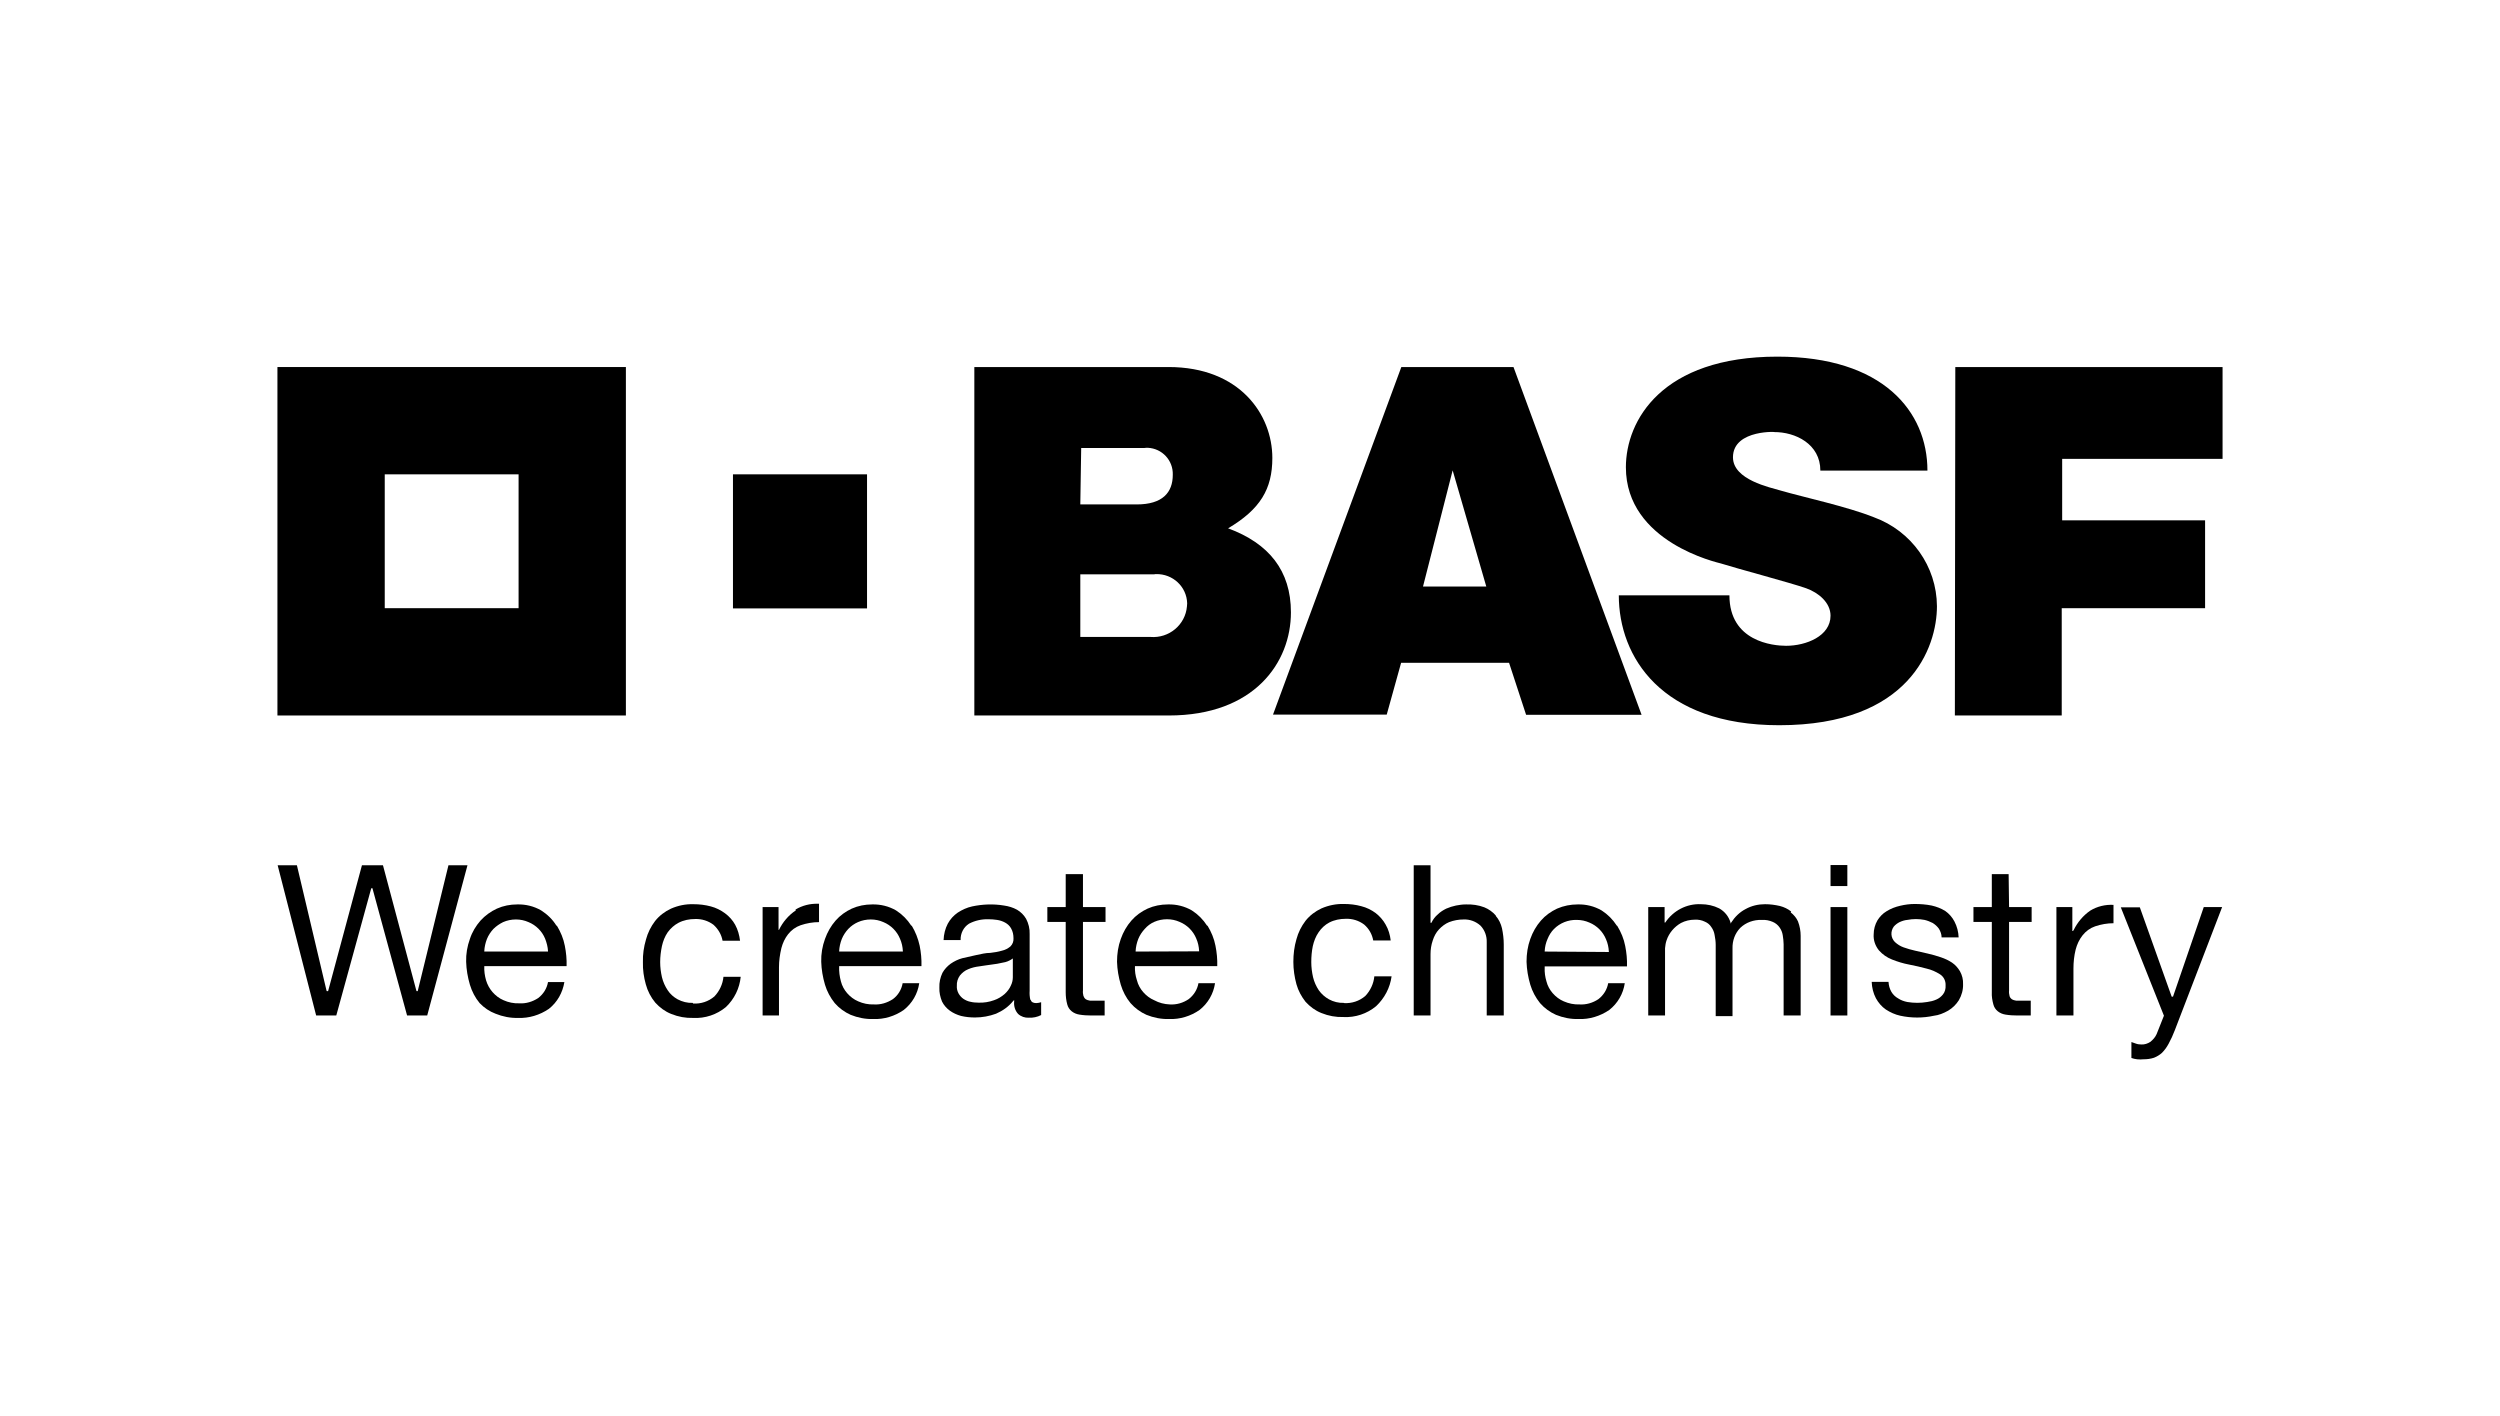 <?xml version="1.0" encoding="UTF-8"?>
<!-- Generator: Adobe Illustrator 28.0.0, SVG Export Plug-In . SVG Version: 6.00 Build 0)  -->
<svg xmlns="http://www.w3.org/2000/svg" xmlns:xlink="http://www.w3.org/1999/xlink" version="1.1" id="Calque_1" x="0px" y="0px" viewBox="0 0 113 64" style="enable-background:new 0 0 113 64;" xml:space="preserve">
<g id="BASFw_wh100tr_4c">
	<g>
		<path d="M12.54,16.59v15.75h15.75V16.59H12.54z M23.44,27.49h-6.05v-6.05h6.05V27.49z"></path>
		<rect x="33.13" y="21.44" width="6.06" height="6.06"></rect>
	</g>
	<path d="M44.04,16.59h8.78c3.22,0,4.69,2.15,4.69,4.11c0,1.41-0.55,2.32-2,3.18c1.84,0.68,2.84,1.91,2.84,3.8   c0,2.26-1.65,4.66-5.52,4.66h-8.79L44.04,16.59z M48.83,28.79H52c0.84,0.07,1.58-0.55,1.65-1.38c0-0.05,0.01-0.09,0.01-0.14   c-0.02-0.75-0.65-1.34-1.41-1.32c-0.03,0-0.05,0-0.08,0.01h-3.34V28.79z M48.83,22.8h2.55c1.17,0,1.63-0.54,1.63-1.34   c0.02-0.65-0.48-1.19-1.13-1.22c-0.05,0-0.11,0-0.16,0.01h-2.85L48.83,22.8z"></path>
	<path d="M63.34,16.59h5.07l5.79,15.72h-5.22l-0.77-2.35h-4.88l-0.65,2.34h-5.14L63.34,16.59z M65.66,21.26l-1.34,5.25h2.86   L65.66,21.26z"></path>
	<path d="M82.28,21.27h4.84c0-2.67-2.01-5.15-6.78-5.15c-5.23,0-6.85,2.89-6.85,5c0,3.4,4.17,4.31,4.3,4.35   c0.62,0.2,3.21,0.89,3.85,1.12c0.56,0.2,1.1,0.65,1.1,1.24c0,0.92-1.1,1.36-2.01,1.36c-0.59,0-2.56-0.19-2.56-2.28h-5   c0,2.77,1.91,5.87,7.25,5.87c5.9,0,7.13-3.52,7.13-5.38C87.54,25.6,86.4,24,84.7,23.38c-1.2-0.48-3.19-0.91-4.19-1.2   c-0.5-0.15-2.18-0.49-2.18-1.51c0-1.31,2.16-1.14,1.85-1.14C81.15,19.52,82.28,20.07,82.28,21.27z"></path>
	<polygon points="88.38,16.59 100.46,16.59 100.46,20.74 93.21,20.74 93.21,23.52 99.67,23.52 99.67,27.49 93.19,27.49 93.19,32.34    88.36,32.34  "></polygon>
	<polygon points="18.83,44.8 18.82,44.78 17.31,39.11 16.36,39.11 14.83,44.8 14.77,44.8 14.76,44.78 13.42,39.11 12.55,39.11    14.29,45.9 15.2,45.9 16.78,40.15 16.84,40.15 16.84,40.17 18.4,45.9 19.31,45.9 21.13,39.11 20.27,39.11 18.88,44.8  "></polygon>
	<path d="M25.15,41.84c-0.17-0.28-0.41-0.51-0.69-0.69c-0.33-0.19-0.7-0.28-1.08-0.27c-0.32,0-0.63,0.06-0.92,0.19   c-0.28,0.13-0.53,0.31-0.74,0.54c-0.21,0.24-0.38,0.52-0.48,0.83c-0.12,0.33-0.18,0.68-0.17,1.03c0.01,0.35,0.07,0.7,0.17,1.04   c0.09,0.3,0.24,0.59,0.44,0.83c0.2,0.21,0.45,0.38,0.72,0.48c0.32,0.13,0.67,0.2,1.02,0.19c0.49,0.02,0.98-0.13,1.39-0.41   c0.38-0.3,0.62-0.73,0.7-1.21h-0.74c-0.05,0.29-0.21,0.54-0.44,0.72c-0.26,0.17-0.56,0.26-0.86,0.24   c-0.24,0.01-0.49-0.04-0.71-0.14c-0.19-0.08-0.36-0.21-0.5-0.37c-0.13-0.15-0.23-0.33-0.29-0.53c-0.06-0.21-0.09-0.42-0.08-0.64   l0,0h3.72c0.01-0.31-0.02-0.62-0.08-0.92c-0.06-0.32-0.19-0.63-0.36-0.91 M21.89,43.01v-0.02c0.01-0.19,0.05-0.37,0.12-0.55   c0.07-0.17,0.17-0.32,0.29-0.45c0.13-0.13,0.28-0.23,0.44-0.31c0.18-0.08,0.38-0.12,0.58-0.12c0.2,0,0.39,0.04,0.57,0.12   c0.17,0.07,0.32,0.17,0.45,0.3c0.13,0.13,0.23,0.28,0.3,0.45c0.07,0.18,0.12,0.37,0.13,0.56v0.02L21.89,43.01z"></path>
	<path d="M31.31,45.33c-0.24,0.01-0.47-0.05-0.68-0.16c-0.18-0.1-0.34-0.24-0.45-0.41c-0.12-0.18-0.21-0.38-0.26-0.59   c-0.05-0.22-0.08-0.45-0.08-0.68c0-0.25,0.03-0.49,0.08-0.73c0.05-0.22,0.13-0.43,0.26-0.62c0.13-0.18,0.3-0.33,0.49-0.43   c0.23-0.12,0.49-0.17,0.75-0.17c0.3-0.01,0.59,0.08,0.83,0.26c0.21,0.19,0.36,0.44,0.41,0.72h0.79c-0.03-0.25-0.1-0.5-0.22-0.72   c-0.11-0.2-0.27-0.38-0.46-0.52c-0.19-0.14-0.41-0.25-0.64-0.31c-0.26-0.07-0.52-0.1-0.79-0.1c-0.35-0.01-0.69,0.06-1.01,0.2   c-0.28,0.13-0.53,0.32-0.72,0.56c-0.19,0.25-0.33,0.53-0.41,0.83c-0.1,0.34-0.15,0.68-0.14,1.03c-0.01,0.34,0.04,0.68,0.13,1   c0.08,0.3,0.23,0.59,0.43,0.83c0.2,0.22,0.44,0.4,0.72,0.51c0.32,0.13,0.65,0.19,0.99,0.18c0.54,0.03,1.07-0.15,1.48-0.49   c0.38-0.36,0.62-0.85,0.67-1.37H32.7c-0.03,0.33-0.18,0.65-0.41,0.89c-0.27,0.23-0.61,0.34-0.96,0.32"></path>
	<path d="M35.97,41.15c-0.33,0.22-0.59,0.53-0.76,0.88l0,0h-0.02V41h-0.72v4.9h0.74v-2.18c0-0.29,0.04-0.58,0.11-0.87   c0.06-0.23,0.16-0.44,0.3-0.62c0.15-0.19,0.34-0.33,0.57-0.41c0.27-0.09,0.55-0.14,0.83-0.14v-0.83h-0.06   c-0.35-0.01-0.7,0.08-1,0.26"></path>
	<path d="M41.19,41.84c-0.18-0.28-0.41-0.51-0.69-0.69c-0.33-0.19-0.7-0.28-1.08-0.27c-0.32,0-0.63,0.06-0.92,0.19   c-0.28,0.13-0.53,0.31-0.73,0.54c-0.21,0.24-0.37,0.52-0.48,0.83c-0.12,0.33-0.18,0.68-0.17,1.03c0.01,0.35,0.07,0.7,0.17,1.04   c0.09,0.3,0.24,0.58,0.44,0.83c0.2,0.23,0.45,0.41,0.72,0.53c0.32,0.13,0.67,0.2,1.02,0.19c0.49,0.02,0.98-0.13,1.38-0.41   c0.38-0.3,0.63-0.73,0.7-1.21h-0.75c-0.05,0.29-0.21,0.55-0.44,0.72c-0.26,0.17-0.56,0.26-0.86,0.24   c-0.24,0.01-0.49-0.04-0.71-0.14c-0.19-0.08-0.36-0.21-0.5-0.37c-0.13-0.15-0.23-0.33-0.28-0.53c-0.06-0.22-0.09-0.45-0.08-0.69   l0,0h3.72c0.01-0.31-0.02-0.62-0.08-0.92c-0.07-0.32-0.19-0.63-0.36-0.91 M37.93,43.01v-0.02c0.01-0.19,0.05-0.37,0.12-0.55   c0.07-0.17,0.17-0.32,0.29-0.45c0.12-0.13,0.28-0.24,0.44-0.31c0.18-0.08,0.38-0.12,0.58-0.12c0.2,0,0.39,0.04,0.57,0.12   c0.34,0.14,0.61,0.41,0.75,0.75c0.08,0.18,0.12,0.37,0.13,0.56v0.02L37.93,43.01z"></path>
	<path d="M46.57,45.19c-0.03-0.14-0.04-0.27-0.03-0.41v-2.56c0.01-0.24-0.05-0.48-0.16-0.69c-0.1-0.17-0.24-0.31-0.41-0.41   c-0.18-0.1-0.38-0.16-0.59-0.19c-0.48-0.08-0.97-0.06-1.44,0.04c-0.23,0.05-0.45,0.15-0.65,0.28c-0.19,0.13-0.34,0.3-0.45,0.5   c-0.12,0.23-0.18,0.48-0.19,0.74h0.77c-0.01-0.3,0.13-0.58,0.38-0.74c0.27-0.14,0.57-0.21,0.88-0.2c0.13,0,0.26,0.01,0.39,0.03   c0.13,0.02,0.25,0.06,0.36,0.12c0.11,0.06,0.21,0.15,0.27,0.26c0.08,0.14,0.11,0.29,0.11,0.45c0.01,0.14-0.04,0.27-0.14,0.37   c-0.11,0.09-0.24,0.16-0.38,0.19c-0.17,0.05-0.35,0.08-0.53,0.1c-0.2,0-0.41,0.05-0.64,0.1c-0.22,0.05-0.41,0.09-0.62,0.14   c-0.19,0.05-0.37,0.14-0.53,0.25c-0.15,0.11-0.28,0.25-0.37,0.41c-0.1,0.21-0.15,0.44-0.14,0.67c-0.01,0.22,0.04,0.43,0.12,0.63   c0.08,0.16,0.2,0.3,0.35,0.41c0.15,0.11,0.33,0.19,0.51,0.24c0.21,0.05,0.42,0.07,0.63,0.07c0.33,0,0.65-0.06,0.95-0.17   c0.3-0.13,0.57-0.32,0.77-0.57l0.05-0.05v0.07c-0.02,0.2,0.04,0.41,0.18,0.56c0.13,0.12,0.31,0.18,0.48,0.17   c0.19,0.01,0.39-0.03,0.56-0.12v-0.58c-0.07,0.02-0.15,0.04-0.22,0.04c-0.14,0-0.23-0.05-0.25-0.15 M45.78,44.17   c0,0.13-0.03,0.26-0.09,0.38c-0.06,0.14-0.16,0.27-0.28,0.38c-0.14,0.12-0.3,0.22-0.48,0.28c-0.22,0.08-0.46,0.12-0.7,0.11   c-0.12,0-0.25-0.01-0.37-0.04c-0.11-0.02-0.22-0.07-0.31-0.13c-0.09-0.06-0.16-0.14-0.22-0.24c-0.06-0.11-0.09-0.23-0.08-0.35   c-0.01-0.17,0.04-0.33,0.14-0.47c0.1-0.12,0.22-0.22,0.37-0.28c0.16-0.07,0.33-0.11,0.5-0.13c0.17-0.03,0.36-0.05,0.55-0.08   c0.18-0.02,0.35-0.05,0.52-0.09c0.15-0.02,0.29-0.08,0.41-0.16l0.04-0.03L45.78,44.17z"></path>
	<path d="M54.56,41.84c-0.18-0.28-0.41-0.51-0.69-0.69c-0.33-0.19-0.7-0.28-1.08-0.27c-0.32,0-0.63,0.06-0.92,0.19   c-0.28,0.13-0.53,0.31-0.73,0.54c-0.21,0.24-0.37,0.52-0.48,0.83c-0.12,0.33-0.17,0.68-0.17,1.03c0.01,0.35,0.07,0.7,0.17,1.04   c0.09,0.3,0.24,0.59,0.44,0.83c0.2,0.23,0.45,0.41,0.72,0.53c0.32,0.13,0.67,0.2,1.02,0.19c0.49,0.02,0.98-0.13,1.38-0.41   c0.38-0.3,0.63-0.73,0.7-1.21h-0.75c-0.05,0.29-0.21,0.54-0.44,0.72c-0.25,0.17-0.55,0.26-0.86,0.24c-0.24-0.01-0.48-0.07-0.7-0.19   c-0.19-0.08-0.36-0.21-0.5-0.37c-0.13-0.15-0.23-0.33-0.28-0.53c-0.07-0.21-0.1-0.42-0.09-0.64l0,0h3.72   c0.01-0.31-0.02-0.62-0.08-0.92c-0.06-0.32-0.19-0.63-0.36-0.91 M51.33,43.01v-0.02c0.01-0.19,0.05-0.37,0.12-0.55   c0.07-0.17,0.17-0.32,0.29-0.45c0.12-0.14,0.27-0.25,0.43-0.32c0.18-0.08,0.38-0.12,0.58-0.12c0.2,0,0.39,0.04,0.57,0.12   c0.17,0.07,0.32,0.17,0.45,0.3c0.13,0.13,0.23,0.28,0.3,0.45c0.08,0.18,0.12,0.37,0.13,0.56V43L51.33,43.01z"></path>
	<path d="M60.74,45.33c-0.23,0.01-0.47-0.05-0.67-0.16c-0.18-0.1-0.34-0.24-0.46-0.41c-0.12-0.18-0.21-0.38-0.26-0.59   c-0.05-0.22-0.08-0.45-0.08-0.68c0-0.25,0.02-0.49,0.07-0.73c0.05-0.22,0.13-0.43,0.26-0.62c0.12-0.18,0.29-0.34,0.48-0.44   c0.23-0.12,0.49-0.17,0.75-0.17c0.3-0.01,0.59,0.08,0.83,0.26c0.22,0.19,0.36,0.44,0.41,0.72h0.79c-0.03-0.25-0.1-0.5-0.23-0.72   c-0.11-0.2-0.27-0.38-0.45-0.52c-0.19-0.14-0.41-0.25-0.65-0.31c-0.25-0.07-0.52-0.1-0.78-0.1c-0.35-0.01-0.7,0.06-1.02,0.2   c-0.28,0.13-0.53,0.32-0.72,0.56c-0.19,0.25-0.33,0.53-0.41,0.83c-0.1,0.34-0.14,0.68-0.14,1.03c0,0.34,0.05,0.68,0.14,1.01   c0.08,0.29,0.23,0.56,0.41,0.79c0.2,0.22,0.44,0.4,0.72,0.51c0.32,0.13,0.65,0.19,0.99,0.18c0.54,0.03,1.07-0.15,1.48-0.49   c0.38-0.36,0.63-0.83,0.7-1.35h-0.78c-0.03,0.33-0.18,0.65-0.41,0.89c-0.27,0.23-0.61,0.34-0.96,0.32"></path>
	<path d="M67.61,41.38c-0.14-0.16-0.32-0.29-0.52-0.37c-0.26-0.1-0.55-0.14-0.83-0.13c-0.15,0-0.3,0.02-0.45,0.05   c-0.15,0.03-0.3,0.08-0.44,0.14c-0.14,0.07-0.27,0.15-0.38,0.26c-0.12,0.1-0.22,0.23-0.29,0.38l0,0h-0.04v-2.6h-0.76v6.79h0.76   v-2.77c0-0.21,0.03-0.42,0.1-0.62c0.06-0.19,0.15-0.36,0.28-0.5c0.13-0.14,0.29-0.26,0.46-0.33c0.21-0.08,0.43-0.12,0.66-0.12   c0.28-0.01,0.55,0.09,0.76,0.28c0.19,0.2,0.29,0.47,0.28,0.75v3.31h0.77v-3.21c0-0.25-0.03-0.49-0.08-0.73   c-0.05-0.21-0.14-0.4-0.28-0.56"></path>
	<path d="M73.08,41.84c-0.18-0.28-0.41-0.51-0.69-0.69c-0.33-0.19-0.7-0.28-1.08-0.27c-0.32,0-0.63,0.06-0.93,0.19   c-0.28,0.13-0.53,0.31-0.73,0.54c-0.21,0.24-0.37,0.52-0.48,0.83c-0.12,0.33-0.17,0.68-0.17,1.03c0.01,0.35,0.07,0.7,0.17,1.04   c0.09,0.3,0.24,0.58,0.44,0.83c0.2,0.23,0.45,0.41,0.72,0.53c0.32,0.13,0.67,0.2,1.02,0.19c0.49,0.02,0.98-0.13,1.39-0.41   c0.38-0.3,0.63-0.73,0.7-1.21h-0.75c-0.05,0.29-0.21,0.54-0.44,0.72c-0.25,0.17-0.56,0.26-0.86,0.24   c-0.24,0.01-0.48-0.04-0.71-0.14c-0.19-0.08-0.36-0.21-0.5-0.37c-0.13-0.15-0.23-0.33-0.28-0.53c-0.06-0.2-0.09-0.41-0.08-0.62   v-0.06h3.72c0.01-0.31-0.02-0.62-0.08-0.92c-0.06-0.32-0.19-0.63-0.36-0.91 M69.82,43.01v-0.02c0.01-0.19,0.05-0.37,0.13-0.55   c0.07-0.17,0.16-0.32,0.29-0.45c0.27-0.27,0.64-0.42,1.03-0.41c0.2,0,0.39,0.04,0.57,0.12c0.34,0.14,0.61,0.41,0.75,0.75   c0.08,0.18,0.12,0.37,0.13,0.56v0.02L69.82,43.01z"></path>
	<path d="M80.96,41.2c-0.15-0.12-0.32-0.2-0.51-0.25c-0.22-0.05-0.44-0.08-0.67-0.08c-0.31,0-0.61,0.07-0.88,0.22   c-0.27,0.14-0.49,0.36-0.65,0.61l-0.03,0.05V41.7c-0.08-0.27-0.26-0.5-0.51-0.64c-0.26-0.13-0.54-0.19-0.83-0.19   c-0.64-0.03-1.25,0.29-1.61,0.83l0,0h-0.03V41H74.5v4.9h0.76v-3.04c0.01-0.12,0.03-0.25,0.07-0.36c0.11-0.33,0.35-0.61,0.65-0.78   c0.19-0.1,0.41-0.15,0.62-0.15c0.16-0.01,0.32,0.02,0.46,0.09c0.12,0.05,0.22,0.13,0.29,0.24c0.08,0.11,0.13,0.23,0.15,0.36   c0.03,0.15,0.05,0.3,0.05,0.45v3.22h0.76v-3.06c-0.01-0.35,0.11-0.68,0.35-0.93c0.26-0.25,0.61-0.37,0.97-0.36   c0.17-0.01,0.34,0.02,0.5,0.09c0.12,0.05,0.23,0.14,0.3,0.24c0.08,0.11,0.13,0.23,0.15,0.36c0.02,0.14,0.04,0.27,0.04,0.41v3.22   h0.77v-3.6c0-0.22-0.04-0.44-0.12-0.65c-0.07-0.16-0.19-0.3-0.33-0.41"></path>
	<path d="M83.5,40.05h-0.76v-0.95h0.76V40.05z M83.5,41h-0.76v4.9h0.76V41z"></path>
	<path d="M88.06,45.68c0.2-0.12,0.36-0.28,0.48-0.47c0.13-0.22,0.2-0.48,0.19-0.73c0.01-0.2-0.04-0.4-0.14-0.58   c-0.09-0.15-0.21-0.29-0.36-0.39c-0.15-0.1-0.32-0.18-0.5-0.24c-0.2-0.07-0.39-0.12-0.6-0.17l-0.57-0.13   c-0.18-0.04-0.35-0.09-0.52-0.15c-0.14-0.05-0.27-0.13-0.39-0.24c-0.19-0.19-0.21-0.48-0.05-0.7c0.07-0.08,0.16-0.15,0.26-0.2   c0.11-0.05,0.23-0.09,0.35-0.1c0.26-0.05,0.52-0.05,0.78,0c0.13,0.03,0.25,0.08,0.37,0.14c0.11,0.07,0.2,0.15,0.28,0.26   c0.07,0.12,0.12,0.25,0.12,0.39h0.77c-0.01-0.25-0.07-0.49-0.19-0.72c-0.1-0.19-0.24-0.35-0.41-0.47c-0.19-0.12-0.4-0.2-0.62-0.25   c-0.25-0.05-0.51-0.07-0.77-0.07c-0.22,0-0.44,0.03-0.65,0.08c-0.22,0.05-0.43,0.13-0.62,0.25c-0.17,0.1-0.31,0.25-0.41,0.41   c-0.11,0.19-0.17,0.41-0.17,0.63c-0.02,0.26,0.07,0.52,0.24,0.73c0.16,0.18,0.36,0.32,0.59,0.41c0.25,0.1,0.51,0.18,0.78,0.23   c0.26,0.05,0.52,0.11,0.78,0.18c0.22,0.05,0.42,0.14,0.61,0.26c0.17,0.11,0.26,0.3,0.25,0.5c0.01,0.15-0.03,0.3-0.12,0.41   c-0.08,0.1-0.18,0.18-0.3,0.23c-0.13,0.06-0.27,0.09-0.41,0.11c-0.3,0.05-0.6,0.05-0.9,0c-0.15-0.03-0.29-0.08-0.41-0.16   c-0.13-0.07-0.24-0.18-0.31-0.3c-0.08-0.14-0.12-0.29-0.13-0.45h-0.76c0.01,0.26,0.07,0.51,0.19,0.74c0.11,0.2,0.26,0.38,0.45,0.51   c0.2,0.13,0.42,0.23,0.65,0.28c0.5,0.11,1.03,0.11,1.53,0C87.62,45.89,87.85,45.8,88.06,45.68"></path>
	<path d="M90.79,39.51h-0.76V41H89.2v0.67h0.83v3.18c-0.01,0.18,0.02,0.37,0.07,0.55c0.03,0.12,0.1,0.23,0.2,0.31   c0.1,0.08,0.22,0.13,0.35,0.15c0.18,0.03,0.36,0.04,0.54,0.04h0.6v-0.67h-0.35c-0.13,0-0.24,0-0.31,0   c-0.07-0.01-0.14-0.03-0.2-0.07c-0.05-0.04-0.09-0.09-0.1-0.15c-0.02-0.08-0.03-0.16-0.02-0.24v-3.1h1.02V41h-1.02L90.79,39.51z"></path>
	<path d="M48.94,39.51h-0.77V41h-0.83v0.67h0.83v3.18c0,0.18,0.02,0.37,0.07,0.55c0.03,0.12,0.1,0.23,0.2,0.31   c0.1,0.08,0.22,0.13,0.35,0.15c0.18,0.03,0.36,0.04,0.54,0.04h0.6v-0.67h-0.35c-0.13,0-0.23,0-0.31,0   c-0.07-0.01-0.14-0.03-0.2-0.07c-0.05-0.04-0.08-0.09-0.1-0.15c-0.02-0.08-0.03-0.16-0.02-0.24v-3.1h1.02V41h-1.02V39.51z"></path>
	<path d="M93.7,42.08L93.7,42.08h-0.03V41h-0.72v4.9h0.77v-2.12c0-0.29,0.03-0.58,0.1-0.86c0.06-0.23,0.16-0.45,0.31-0.64   c0.15-0.19,0.34-0.33,0.57-0.41c0.27-0.09,0.55-0.14,0.83-0.14v-0.83c-0.37-0.02-0.74,0.07-1.05,0.26   c-0.32,0.22-0.58,0.53-0.75,0.88"></path>
	<path d="M98.02,47.18c0.11-0.2,0.2-0.4,0.28-0.61l2.14-5.57h-0.83l-1.39,4.05h-0.06l0,0l-1.44-4.04h-0.86l1.95,4.9l0,0l-0.33,0.83   c-0.06,0.14-0.16,0.25-0.28,0.35c-0.12,0.08-0.27,0.13-0.41,0.12c-0.09,0-0.17-0.01-0.25-0.04l-0.2-0.07v0.72   c0.08,0.03,0.17,0.05,0.26,0.06c0.1,0.01,0.19,0.01,0.29,0c0.16,0,0.32-0.02,0.47-0.07c0.13-0.05,0.26-0.13,0.36-0.22   c0.12-0.12,0.22-0.26,0.3-0.41"></path>
</g>
</svg>
